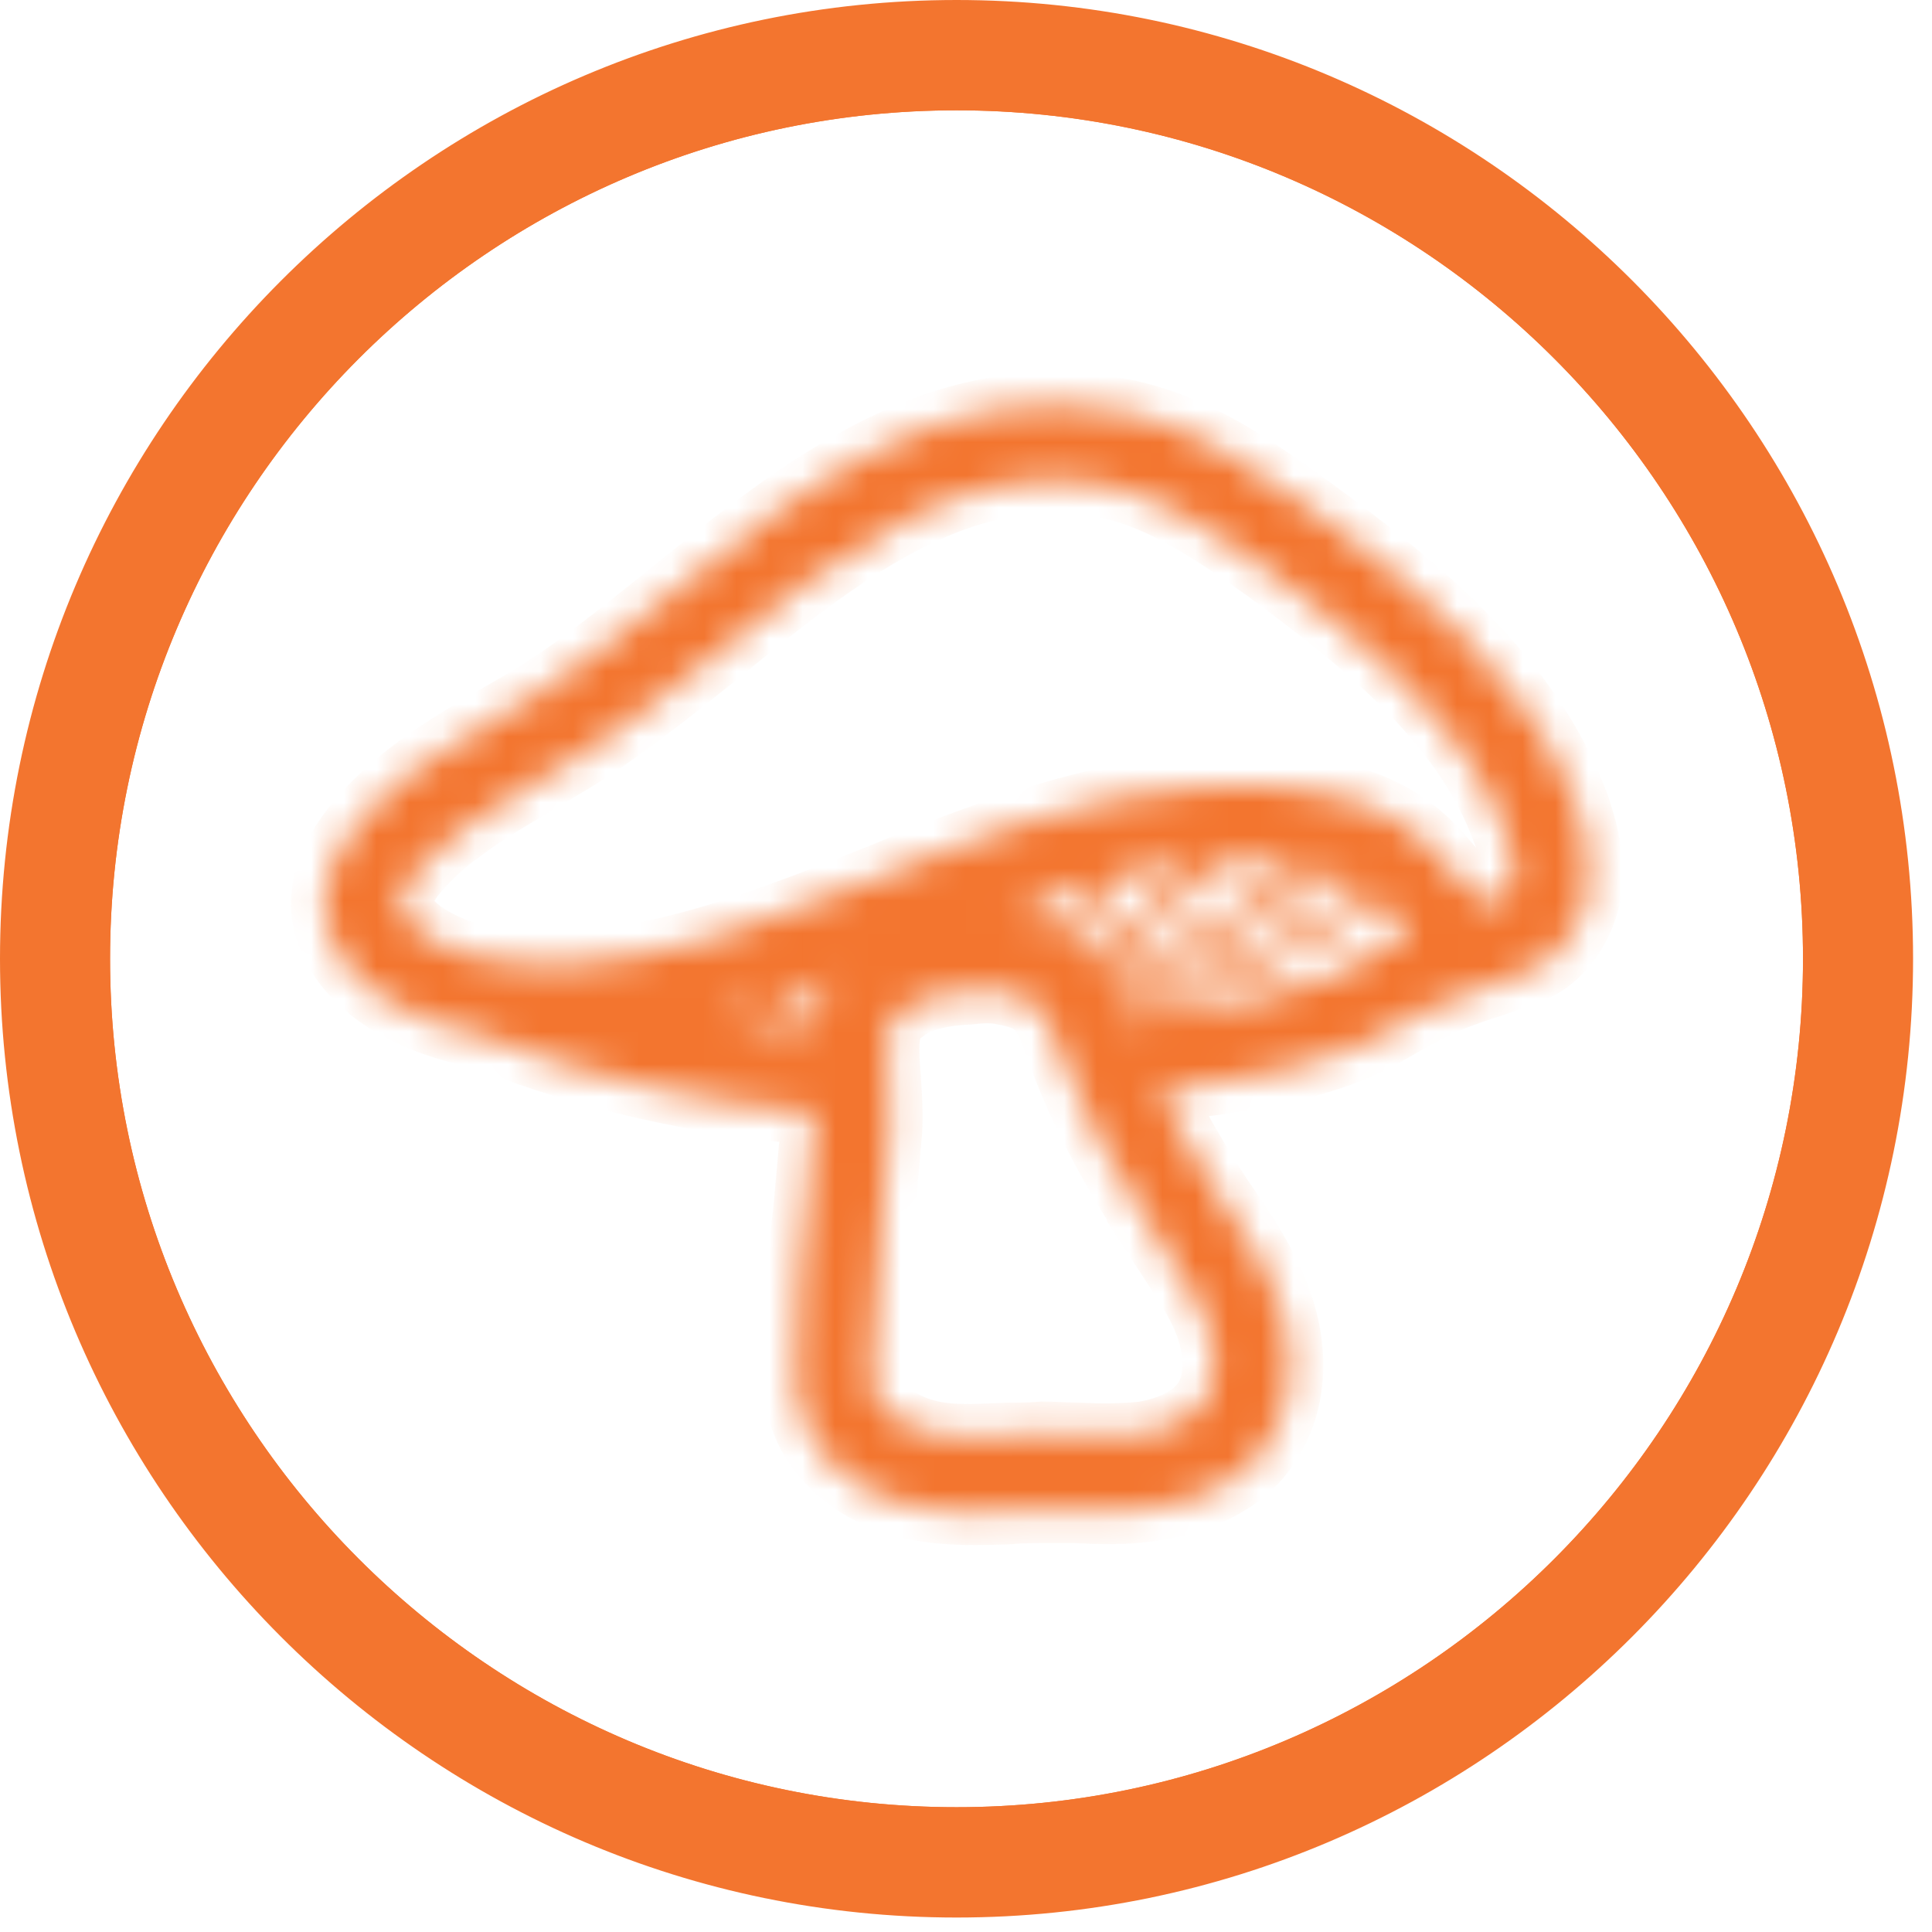 <svg width="59" height="59" viewBox="0 0 59 59" fill="none" xmlns="http://www.w3.org/2000/svg">
<mask id="path-1-inside-1_7103_875" fill="white">
<path d="M48.136 24.562C46.657 20.62 43.195 17.857 40.069 15.566C38.254 14.252 36.472 13.005 34.287 12.567C28.741 11.456 24.371 14.993 20.505 18.127C18.992 19.34 17.581 20.485 16.135 21.361L15.261 21.867C13.648 22.81 11.967 23.787 10.757 25.371C10.185 26.112 9.916 26.819 9.883 27.561C9.883 28.639 10.521 29.683 11.664 30.458C12.538 31.031 13.58 31.435 14.79 31.637C14.824 31.671 14.858 31.705 14.925 31.705C17.816 32.884 21.648 33.726 24.841 33.962V34.4C24.774 35.142 24.707 35.883 24.64 36.658C24.471 38.208 24.303 39.791 24.337 41.307C24.303 41.779 24.27 42.318 24.404 42.891C24.707 44.407 26.119 45.654 27.934 46.024C28.942 46.226 29.917 46.193 30.858 46.159C31.194 46.125 31.53 46.125 31.867 46.125H32.842C33.615 46.159 34.388 46.193 35.194 46.058C36.203 45.923 37.077 45.586 37.783 45.081C38.153 44.811 38.489 44.474 38.724 44.07C39.497 42.925 39.632 41.341 39.06 39.757C38.69 38.713 38.119 37.837 37.548 36.995L37.245 36.557C36.505 35.411 35.9 34.367 35.396 33.356C35.934 33.221 36.505 33.12 37.111 33.053C38.556 32.817 40.035 32.581 41.447 31.974C41.985 31.739 42.523 31.435 43.027 31.132L43.665 30.795C44.237 30.492 45.044 30.222 45.783 29.986L46.422 29.751H46.455C46.758 29.65 47.027 29.515 47.262 29.346C47.901 28.875 48.338 28.134 48.506 27.291C48.674 26.247 48.371 25.236 48.136 24.562ZM24.774 31.637C24.774 31.637 24.572 31.604 24.471 31.604C23.665 31.469 22.925 31.233 22.152 30.93C22.354 30.863 22.555 30.795 22.757 30.728C23.396 31.031 24.102 31.267 24.808 31.368C24.774 31.469 24.774 31.536 24.774 31.637ZM24.909 30.829C24.471 30.728 24.035 30.627 23.598 30.458C24.203 30.256 24.774 30.054 25.346 29.852C25.144 30.155 25.009 30.492 24.909 30.829ZM35.632 38.275C36.136 39.05 36.64 39.757 36.909 40.532C37.211 41.408 37.178 42.251 36.808 42.79C36.472 43.295 35.766 43.666 34.892 43.801C34.253 43.868 33.615 43.868 32.909 43.834C32.539 43.834 32.203 43.801 31.833 43.801C31.497 43.834 31.127 43.834 30.791 43.834C29.917 43.868 29.144 43.935 28.404 43.767C27.665 43.598 26.791 43.127 26.656 42.419C26.589 42.15 26.656 41.813 26.656 41.341C26.656 39.892 26.791 38.376 26.959 36.86C27.026 36.085 27.093 35.31 27.161 34.569C27.194 34.03 27.161 33.524 27.127 32.985C27.026 31.772 27.026 31.233 27.564 30.863C27.598 30.863 27.631 30.795 27.698 30.762C28.136 30.492 28.741 30.323 29.581 30.29C29.884 30.256 30.253 30.222 30.589 30.29C31.732 30.492 31.9 30.795 32.371 32.143C33.01 33.895 33.984 35.748 35.363 37.837L35.665 38.275H35.632ZM30.152 27.965C30.152 27.965 30.32 27.898 30.421 27.864V27.965H30.152ZM30.993 28.032V27.662C30.993 27.662 31.093 27.628 31.161 27.594L31.06 28.032H30.993ZM33.783 29.751C33.783 29.751 33.648 29.582 33.581 29.481C33.816 29.313 34.085 29.144 34.321 28.976C35.363 28.167 36.371 27.325 37.312 26.415C37.346 26.381 37.413 26.314 37.447 26.28C38.254 26.28 39.06 26.314 39.867 26.449C37.951 27.797 35.934 28.908 33.783 29.751ZM40.64 26.651C41.044 26.752 41.413 26.921 41.682 27.123C40.405 27.965 39.094 28.774 37.682 29.346C37.111 29.549 36.505 29.751 35.9 29.919C35.329 30.088 34.724 30.29 34.153 30.492C34.119 30.425 34.085 30.357 34.052 30.256C36.405 29.346 38.59 28.134 40.64 26.651ZM33.211 29.043C33.211 29.043 32.942 28.841 32.808 28.74C33.346 28.1 33.85 27.426 34.253 26.685C35.026 26.516 35.766 26.415 36.539 26.348C35.497 27.325 34.388 28.235 33.211 29.043ZM32.304 28.437C32.102 28.336 31.867 28.235 31.631 28.167L31.799 27.392C32.337 27.19 32.909 27.055 33.447 26.887C33.11 27.426 32.741 27.965 32.304 28.437ZM42.59 28.774L41.917 29.144C41.447 29.414 41.01 29.65 40.539 29.852C39.396 30.357 38.119 30.559 36.774 30.762C36.001 30.896 35.228 31.031 34.455 31.2C34.455 31.132 34.388 31.098 34.388 31.031C34.926 30.829 35.497 30.627 36.069 30.458C36.674 30.29 37.279 30.088 37.884 29.886C39.396 29.279 40.775 28.403 42.119 27.527C42.254 27.662 42.388 27.83 42.523 27.965C42.691 28.167 42.859 28.369 43.06 28.538C42.892 28.605 42.724 28.672 42.59 28.774ZM45.783 27.561C45.548 27.594 45.178 27.426 44.808 27.089C44.607 26.887 44.438 26.685 44.27 26.483C43.934 26.078 43.565 25.674 43.161 25.371C42.422 24.798 41.514 24.394 40.27 24.191C36.102 23.416 31.934 24.764 28.001 26.314L26.858 26.786C23.631 28.066 20.337 29.38 16.976 29.481C15.295 29.515 13.95 29.212 12.942 28.538C12.505 28.235 12.202 27.83 12.202 27.561C12.202 27.358 12.337 27.089 12.572 26.752C13.009 26.213 13.513 25.741 14.085 25.337C14.79 24.798 15.564 24.36 16.404 23.855L17.312 23.315C18.892 22.372 20.438 21.125 21.95 19.912C25.581 16.948 29.346 13.915 33.816 14.825C35.531 15.195 37.111 16.274 38.724 17.419C41.682 19.609 44.708 22.001 45.951 25.371C46.22 26.044 46.287 26.516 46.22 26.921C46.22 27.224 45.985 27.493 45.783 27.561Z"/>
</mask>
<path d="M48.136 24.562C46.657 20.62 43.195 17.857 40.069 15.566C38.254 14.252 36.472 13.005 34.287 12.567C28.741 11.456 24.371 14.993 20.505 18.127C18.992 19.34 17.581 20.485 16.135 21.361L15.261 21.867C13.648 22.81 11.967 23.787 10.757 25.371C10.185 26.112 9.916 26.819 9.883 27.561C9.883 28.639 10.521 29.683 11.664 30.458C12.538 31.031 13.58 31.435 14.79 31.637C14.824 31.671 14.858 31.705 14.925 31.705C17.816 32.884 21.648 33.726 24.841 33.962V34.4C24.774 35.142 24.707 35.883 24.64 36.658C24.471 38.208 24.303 39.791 24.337 41.307C24.303 41.779 24.27 42.318 24.404 42.891C24.707 44.407 26.119 45.654 27.934 46.024C28.942 46.226 29.917 46.193 30.858 46.159C31.194 46.125 31.53 46.125 31.867 46.125H32.842C33.615 46.159 34.388 46.193 35.194 46.058C36.203 45.923 37.077 45.586 37.783 45.081C38.153 44.811 38.489 44.474 38.724 44.07C39.497 42.925 39.632 41.341 39.06 39.757C38.69 38.713 38.119 37.837 37.548 36.995L37.245 36.557C36.505 35.411 35.9 34.367 35.396 33.356C35.934 33.221 36.505 33.12 37.111 33.053C38.556 32.817 40.035 32.581 41.447 31.974C41.985 31.739 42.523 31.435 43.027 31.132L43.665 30.795C44.237 30.492 45.044 30.222 45.783 29.986L46.422 29.751H46.455C46.758 29.65 47.027 29.515 47.262 29.346C47.901 28.875 48.338 28.134 48.506 27.291C48.674 26.247 48.371 25.236 48.136 24.562ZM24.774 31.637C24.774 31.637 24.572 31.604 24.471 31.604C23.665 31.469 22.925 31.233 22.152 30.93C22.354 30.863 22.555 30.795 22.757 30.728C23.396 31.031 24.102 31.267 24.808 31.368C24.774 31.469 24.774 31.536 24.774 31.637ZM24.909 30.829C24.471 30.728 24.035 30.627 23.598 30.458C24.203 30.256 24.774 30.054 25.346 29.852C25.144 30.155 25.009 30.492 24.909 30.829ZM35.632 38.275C36.136 39.05 36.64 39.757 36.909 40.532C37.211 41.408 37.178 42.251 36.808 42.79C36.472 43.295 35.766 43.666 34.892 43.801C34.253 43.868 33.615 43.868 32.909 43.834C32.539 43.834 32.203 43.801 31.833 43.801C31.497 43.834 31.127 43.834 30.791 43.834C29.917 43.868 29.144 43.935 28.404 43.767C27.665 43.598 26.791 43.127 26.656 42.419C26.589 42.15 26.656 41.813 26.656 41.341C26.656 39.892 26.791 38.376 26.959 36.86C27.026 36.085 27.093 35.31 27.161 34.569C27.194 34.03 27.161 33.524 27.127 32.985C27.026 31.772 27.026 31.233 27.564 30.863C27.598 30.863 27.631 30.795 27.698 30.762C28.136 30.492 28.741 30.323 29.581 30.29C29.884 30.256 30.253 30.222 30.589 30.29C31.732 30.492 31.9 30.795 32.371 32.143C33.01 33.895 33.984 35.748 35.363 37.837L35.665 38.275H35.632ZM30.152 27.965C30.152 27.965 30.32 27.898 30.421 27.864V27.965H30.152ZM30.993 28.032V27.662C30.993 27.662 31.093 27.628 31.161 27.594L31.06 28.032H30.993ZM33.783 29.751C33.783 29.751 33.648 29.582 33.581 29.481C33.816 29.313 34.085 29.144 34.321 28.976C35.363 28.167 36.371 27.325 37.312 26.415C37.346 26.381 37.413 26.314 37.447 26.28C38.254 26.28 39.06 26.314 39.867 26.449C37.951 27.797 35.934 28.908 33.783 29.751ZM40.64 26.651C41.044 26.752 41.413 26.921 41.682 27.123C40.405 27.965 39.094 28.774 37.682 29.346C37.111 29.549 36.505 29.751 35.9 29.919C35.329 30.088 34.724 30.29 34.153 30.492C34.119 30.425 34.085 30.357 34.052 30.256C36.405 29.346 38.59 28.134 40.64 26.651ZM33.211 29.043C33.211 29.043 32.942 28.841 32.808 28.74C33.346 28.1 33.85 27.426 34.253 26.685C35.026 26.516 35.766 26.415 36.539 26.348C35.497 27.325 34.388 28.235 33.211 29.043ZM32.304 28.437C32.102 28.336 31.867 28.235 31.631 28.167L31.799 27.392C32.337 27.19 32.909 27.055 33.447 26.887C33.11 27.426 32.741 27.965 32.304 28.437ZM42.59 28.774L41.917 29.144C41.447 29.414 41.01 29.65 40.539 29.852C39.396 30.357 38.119 30.559 36.774 30.762C36.001 30.896 35.228 31.031 34.455 31.2C34.455 31.132 34.388 31.098 34.388 31.031C34.926 30.829 35.497 30.627 36.069 30.458C36.674 30.29 37.279 30.088 37.884 29.886C39.396 29.279 40.775 28.403 42.119 27.527C42.254 27.662 42.388 27.83 42.523 27.965C42.691 28.167 42.859 28.369 43.06 28.538C42.892 28.605 42.724 28.672 42.59 28.774ZM45.783 27.561C45.548 27.594 45.178 27.426 44.808 27.089C44.607 26.887 44.438 26.685 44.27 26.483C43.934 26.078 43.565 25.674 43.161 25.371C42.422 24.798 41.514 24.394 40.27 24.191C36.102 23.416 31.934 24.764 28.001 26.314L26.858 26.786C23.631 28.066 20.337 29.38 16.976 29.481C15.295 29.515 13.95 29.212 12.942 28.538C12.505 28.235 12.202 27.83 12.202 27.561C12.202 27.358 12.337 27.089 12.572 26.752C13.009 26.213 13.513 25.741 14.085 25.337C14.79 24.798 15.564 24.36 16.404 23.855L17.312 23.315C18.892 22.372 20.438 21.125 21.95 19.912C25.581 16.948 29.346 13.915 33.816 14.825C35.531 15.195 37.111 16.274 38.724 17.419C41.682 19.609 44.708 22.001 45.951 25.371C46.22 26.044 46.287 26.516 46.22 26.921C46.22 27.224 45.985 27.493 45.783 27.561Z" fill="#F3752F" stroke="#F3752F" stroke-width="2" mask="url(#path-1-inside-1_7103_875)"/>
<path d="M2.181 29.279C2.181 14.325 14.294 2.185 29.211 2.185C44.161 2.185 56.241 14.325 56.241 29.279C56.241 44.233 44.127 56.373 29.211 56.373C14.294 56.373 2.181 44.233 2.181 29.279ZM2.861 29.279C2.861 43.84 14.681 55.689 29.211 55.689C43.741 55.689 55.56 43.84 55.56 29.279C55.56 14.718 43.741 2.869 29.211 2.869C14.681 2.869 2.861 14.718 2.861 29.279Z" fill="#F3752F" stroke="#F3752F"/>
<path d="M0.5 29.279C0.5 13.415 13.387 0.5 29.211 0.5C45.068 0.5 57.922 13.415 57.922 29.279C57.922 45.143 45.035 58.058 29.211 58.058C13.387 58.058 0.5 45.143 0.5 29.279ZM2.861 29.279C2.861 43.84 14.681 55.689 29.211 55.689C43.741 55.689 55.561 43.84 55.561 29.279C55.561 14.718 43.741 2.869 29.211 2.869C14.681 2.869 2.861 14.718 2.861 29.279Z" fill="#F3752F" stroke="#F3752F"/>
</svg>
